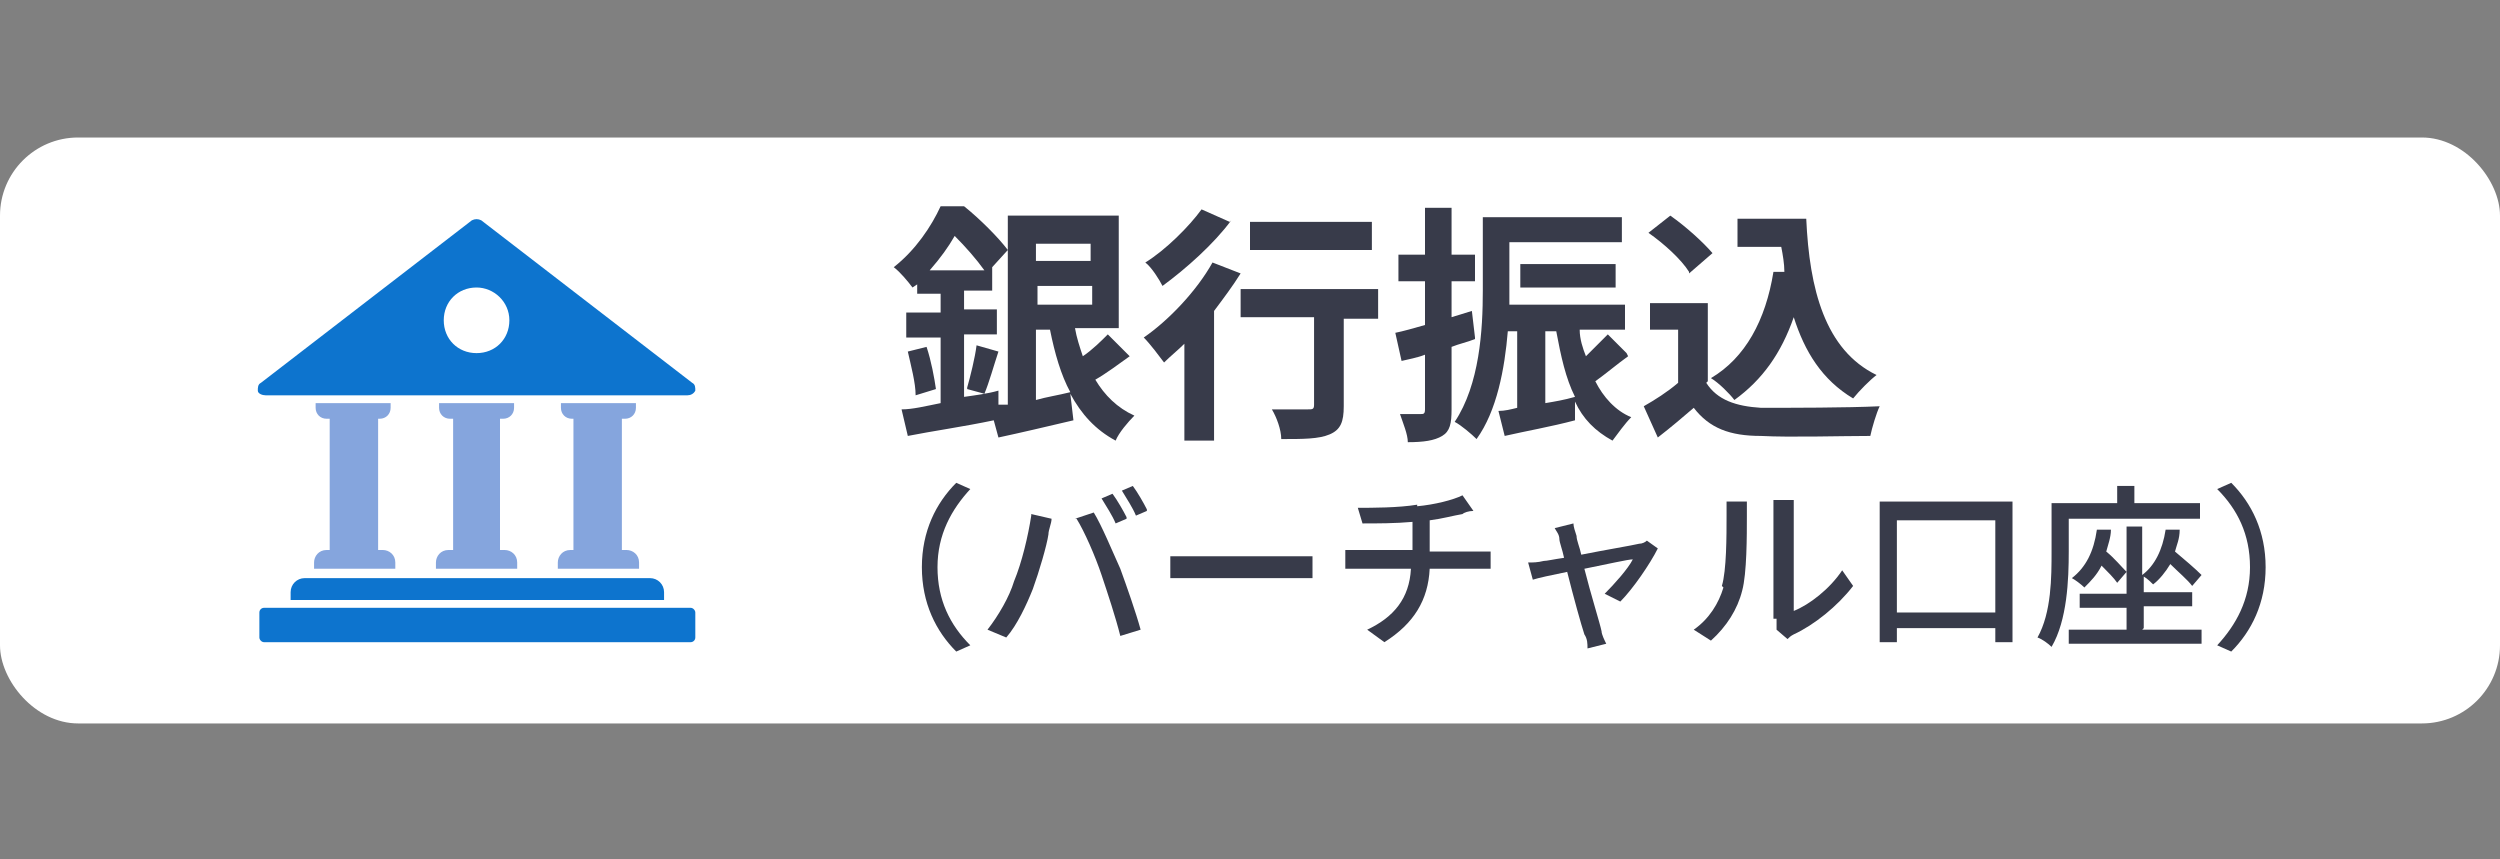 <?xml version="1.0" encoding="UTF-8"?>
<svg id="_レイヤー_1" data-name="レイヤー 1" xmlns="http://www.w3.org/2000/svg" version="1.1" viewBox="0 0 160 55">
  <rect x="0" y="0" width="160" height="55" fill="#808080" stroke="none"/>
  <defs>
    <style>
      .cls-1 {
        fill: #85a5dd;
      }

      .cls-1, .cls-2, .cls-3, .cls-4, .cls-5 {
        stroke-width: 0px;
      }

      .cls-2 {
        fill: #0d74ce;
      }

      .cls-3 {
        fill: #616bef;
      }

      .cls-4 {
        fill: #fff;
      }

      .cls-5 {
        fill: #383b4a;
      }
    </style>
  </defs>
  <rect class="cls-4" y="8.8" width="160" height="37.5" rx="5" ry="5"/>
  <g>
    <line class="cls-3" x1="18.2" y1="25.3" x2="41.2" y2="25.3"/>
    <path class="cls-2" d="M18.7,25.3h0s23.7,0,23.7,0h0s1.6,0,1.6,0c.2,0,.4-.1.5-.3,0-.2,0-.4-.2-.5l-13.5-10.4c-.2-.1-.4-.1-.6,0l-13.5,10.4c-.2.1-.2.3-.2.5,0,.2.3.3.5.3h1.7ZM30.5,18.4c1.1,0,2.1.9,2.1,2.1s-.9,2.1-2.1,2.1-2.1-.9-2.1-2.1.9-2.1,2.1-2.1Z"/>
    <path class="cls-1" d="M28.7,35.2c-.5,0-.8.4-.8.8v.4h5.2v-.4c0-.5-.4-.8-.8-.8h-.3v-8.4h.2c.4,0,.7-.3.7-.7v-.3h-4.8v.3c0,.4.3.7.7.7h.2v8.4h-.3Z"/>
    <path class="cls-1" d="M36.5,35.2c-.5,0-.8.4-.8.8v.4h5.2v-.4c0-.5-.4-.8-.8-.8h-.3v-8.4h.2c.4,0,.7-.3.7-.7v-.3h-4.8v.3c0,.4.3.7.7.7h.1v8.4h-.3Z"/>
    <path class="cls-1" d="M20.9,35.2c-.5,0-.8.4-.8.8v.4h5.2v-.4c0-.5-.4-.8-.8-.8h-.3v-8.4h.1c.4,0,.7-.3.7-.7v-.3h-4.8v.3c0,.4.3.7.7.7h.2v8.4h-.3Z"/>
    <path class="cls-2" d="M41.6,37h-22.1c-.5,0-.9.4-.9.9v.5h23.9v-.5c0-.5-.4-.9-.9-.9Z"/>
    <rect class="cls-2" x="16.6" y="38.9" width="27.9" height="2.2" rx=".3" ry=".3"/>
  </g>
  <g>
    <path class="cls-5" d="M72.3,22.8c-.7.5-1.5,1.1-2.2,1.5.6,1,1.4,1.8,2.5,2.3-.4.4-1,1.1-1.2,1.6-1.3-.7-2.2-1.7-2.9-3l.2,1.7c-1.7.4-3.4.8-4.8,1.1l-.3-1.1c-1.9.4-4,.7-5.5,1l-.4-1.7c.7,0,1.5-.2,2.5-.4v-4.2h-2.2v-1.6h2.2v-1.2h-1.5v-.6l-.3.2c-.3-.4-.8-1-1.2-1.3,1.4-1.1,2.4-2.6,3-3.9h1.5c1,.8,2.2,2,2.8,2.8l-1,1.1v1.5h-1.8v1.2h2.1v1.6h-2.1v4c.7-.1,1.5-.2,2.2-.4v.9s.6,0,.6,0v-12.1h7.1v7.2h-2.8c.1.6.3,1.2.5,1.8.6-.4,1.2-1,1.6-1.4l1.3,1.3ZM59.3,22.2c.3.9.5,2,.6,2.7l-1.3.4c0-.8-.3-1.9-.5-2.8l1.2-.3ZM63,17.3c-.5-.7-1.2-1.5-1.9-2.2-.4.7-.9,1.4-1.6,2.2h3.5ZM61.9,24.8c.2-.7.5-1.9.6-2.7l1.4.4c-.3.9-.6,2-.9,2.7l-1.1-.3ZM66.3,15.6v1.1h3.5v-1.1h-3.5ZM69.9,19.5v-1.2h-3.5v1.2h3.5ZM66.3,25.6c.7-.2,1.4-.3,2.2-.5-.6-1.1-1-2.5-1.3-4h-.9v4.5Z"/>
    <path class="cls-5" d="M79.4,17.5c-.5.8-1.1,1.6-1.7,2.4v8.3h-1.9v-6.2c-.4.4-.9.8-1.3,1.2-.3-.4-.9-1.2-1.3-1.6,1.6-1.1,3.4-3,4.4-4.8l1.8.7ZM78.8,14.1c-1.1,1.5-2.9,3.1-4.4,4.2-.2-.4-.7-1.2-1.1-1.5,1.3-.8,2.8-2.3,3.6-3.4l1.8.8ZM88.2,20.4h-2.2v5.6c0,1-.2,1.5-.9,1.8-.7.3-1.7.3-3.1.3,0-.6-.3-1.4-.6-1.9.9,0,2,0,2.3,0,.3,0,.4,0,.4-.3v-5.6h-4.7v-1.8h8.8v1.8ZM87.8,16h-7.8v-1.8h7.8v1.8Z"/>
    <path class="cls-5" d="M94.4,21.7c-.5.2-1,.3-1.5.5v4c0,.9-.1,1.4-.6,1.7-.5.3-1.2.4-2.2.4,0-.5-.3-1.2-.5-1.8.6,0,1.1,0,1.3,0,.2,0,.3,0,.3-.3v-3.5c-.5.2-1.1.3-1.5.4l-.4-1.8c.5-.1,1.2-.3,1.9-.5v-2.8h-1.7v-1.7h1.7v-3h1.7v3h1.5v1.7h-1.5v2.3l1.3-.4.2,1.7ZM104.2,22.8c-.7.5-1.4,1.1-2.1,1.6.5,1,1.3,1.9,2.3,2.3-.4.4-.9,1.1-1.2,1.5-1.1-.6-1.9-1.4-2.4-2.5v1.2c-1.5.4-3.2.7-4.5,1l-.4-1.6c.4,0,.8-.1,1.2-.2v-4.9h-.6c-.2,2.4-.7,5.1-2,6.9-.3-.3-1-.9-1.4-1.1,1.6-2.4,1.8-5.9,1.8-8.4v-4.7h8.9v1.6h-7.2v3c0,.3,0,.6,0,1h7.4v1.6h-2.9c0,.6.2,1.2.4,1.7.5-.5,1-1,1.4-1.4l1.2,1.2ZM97.3,18.4v-1.5h6.1v1.5h-6.1ZM98.9,25.8c.6-.1,1.2-.2,1.9-.4-.6-1.2-.9-2.6-1.2-4.2h-.7v4.6Z"/>
    <path class="cls-5" d="M109.2,24.5c.7,1.1,1.9,1.5,3.5,1.6,1.9,0,5.5,0,7.6-.1-.2.4-.5,1.4-.6,1.9-1.9,0-5.1.1-7,0-2,0-3.3-.5-4.3-1.8-.7.6-1.4,1.2-2.3,1.9l-.9-2c.7-.4,1.5-.9,2.2-1.5v-3.4h-1.8v-1.7h3.7v5ZM108.1,17.4c-.5-.8-1.6-1.8-2.6-2.5l1.4-1.1c1,.7,2.1,1.7,2.7,2.4l-1.5,1.3ZM114.2,17.4c0-.5-.1-1.1-.2-1.6h-2.8v-1.8h4.4c.2,4.5,1.2,8.4,4.5,10-.4.3-1.1,1-1.5,1.5-2-1.2-3.1-3-3.8-5.2-.8,2.3-2,4-3.8,5.3-.3-.4-1-1.1-1.5-1.4,2.2-1.3,3.5-3.7,4-6.8h.6Z"/>
    <path class="cls-5" d="M61.2,30.9l.9.4c-1.2,1.3-2.1,2.9-2.1,5s.8,3.7,2.1,5l-.9.4c-1.3-1.3-2.2-3.1-2.2-5.4s.9-4.1,2.2-5.4Z"/>
    <path class="cls-5" d="M66,32.9l1.3.3c0,.3-.2.7-.2,1-.1.7-.6,2.4-1,3.5-.4,1-1,2.3-1.7,3.1l-1.2-.5c.7-.9,1.4-2.1,1.7-3.1.5-1.2.9-2.9,1.1-4.2ZM68.8,33.2l1.2-.4c.5.8,1.2,2.5,1.7,3.6.4,1.1,1,2.8,1.3,3.9l-1.3.4c-.3-1.2-.8-2.7-1.2-3.9-.4-1.2-1.1-2.8-1.6-3.6ZM72.1,33.2l-.7.3c-.2-.5-.6-1.1-.9-1.6l.7-.3c.3.4.7,1.1.9,1.5ZM73.4,32.7l-.7.3c-.2-.5-.6-1.1-.9-1.6l.7-.3c.3.4.7,1.1.9,1.5Z"/>
    <path class="cls-5" d="M76.6,35.6h6.1c.5,0,1,0,1.3,0v1.4c-.2,0-.8,0-1.3,0h-6.1c-.6,0-1.3,0-1.7,0v-1.4c.4,0,1.1,0,1.7,0Z"/>
    <path class="cls-5" d="M90.7,32.4c1.1-.1,2.3-.4,2.9-.7l.7,1c-.3,0-.6.1-.7.2-.6.1-1.3.3-2.1.4v2h3c.2,0,.7,0,.9,0v1.1c-.3,0-.6,0-.9,0h-3c-.1,2-1,3.5-2.9,4.7l-1.1-.8c1.7-.8,2.7-2,2.8-3.9h-3.2c-.3,0-.7,0-1,0v-1.2c.3,0,.7,0,1,0h3.3v-1.8c-1.1.1-2.3.1-3.2.1l-.3-1c.9,0,2.6,0,3.8-.2Z"/>
    <path class="cls-5" d="M100.9,34.3c0,.3.2.7.3,1.2,1.5-.3,3.3-.6,3.7-.7.2,0,.4-.1.5-.2l.7.5c-.5,1-1.6,2.6-2.4,3.4l-1-.5c.6-.6,1.5-1.6,1.8-2.2-.3,0-1.6.3-3.1.6.4,1.6,1,3.5,1.1,4,0,.2.2.6.3.8l-1.2.3c0-.3,0-.6-.2-.9-.2-.6-.7-2.4-1.1-4-1,.2-1.9.4-2.2.5l-.3-1.1c.3,0,.6,0,1-.1.2,0,.6-.1,1.3-.2-.1-.5-.3-1-.3-1.2,0-.3-.2-.5-.3-.7l1.2-.3c0,.2.1.5.2.8Z"/>
    <path class="cls-5" d="M110.2,37.5c.3-1,.3-3.2.3-4.5s0-.7,0-.9h1.3c0,0,0,.5,0,.9,0,1.3,0,3.7-.3,4.8-.3,1.2-1,2.3-2,3.2l-1.1-.7c1-.7,1.6-1.7,1.9-2.7ZM113.5,39.6v-6.7c0-.5,0-.8,0-.9h1.3c0,0,0,.4,0,.9v6.2c1-.4,2.3-1.4,3.1-2.6l.7,1c-1,1.3-2.5,2.5-3.8,3.1-.2.1-.3.2-.4.3l-.7-.6c0-.2,0-.5,0-.7Z"/>
    <path class="cls-5" d="M128.8,32.2v8.9h-1.1v-.9h-6.3v.9h-1.1v-9h8.5ZM127.7,39.2v-5.9h-6.3v5.9h6.3Z"/>
    <path class="cls-5" d="M132.4,35.3c0,1.8-.1,4.4-1.1,6.1-.2-.2-.6-.5-.9-.6.9-1.6.9-3.9.9-5.5v-3.1h4.2v-1.1h1.1v1.1h4.2v1h-8.4v2.1ZM137.1,40.3h3.8v.9h-8.5v-.9h3.7v-1.4h-3v-.9h3v-4.3h1v3.1c.8-.6,1.3-1.6,1.5-2.9h.9c0,.6-.2,1-.3,1.4.6.5,1.3,1.1,1.7,1.5l-.6.7c-.3-.4-.9-.9-1.4-1.4-.3.5-.7,1-1.1,1.3-.1-.1-.4-.4-.6-.5v1h3.1v.9h-3.1v1.4ZM135.1,33.9c0,.5-.2,1-.3,1.4.5.4,1,1,1.3,1.3l-.6.7c-.2-.3-.6-.7-1-1.1-.3.6-.7,1-1.1,1.4-.2-.2-.6-.5-.8-.6.9-.7,1.4-1.7,1.6-3.1h1Z"/>
    <path class="cls-5" d="M142.8,41.7l-.9-.4c1.2-1.3,2.1-2.9,2.1-5s-.8-3.7-2.1-5l.9-.4c1.3,1.3,2.2,3.1,2.2,5.4s-.9,4.1-2.2,5.4Z"/>
  </g>
</svg>